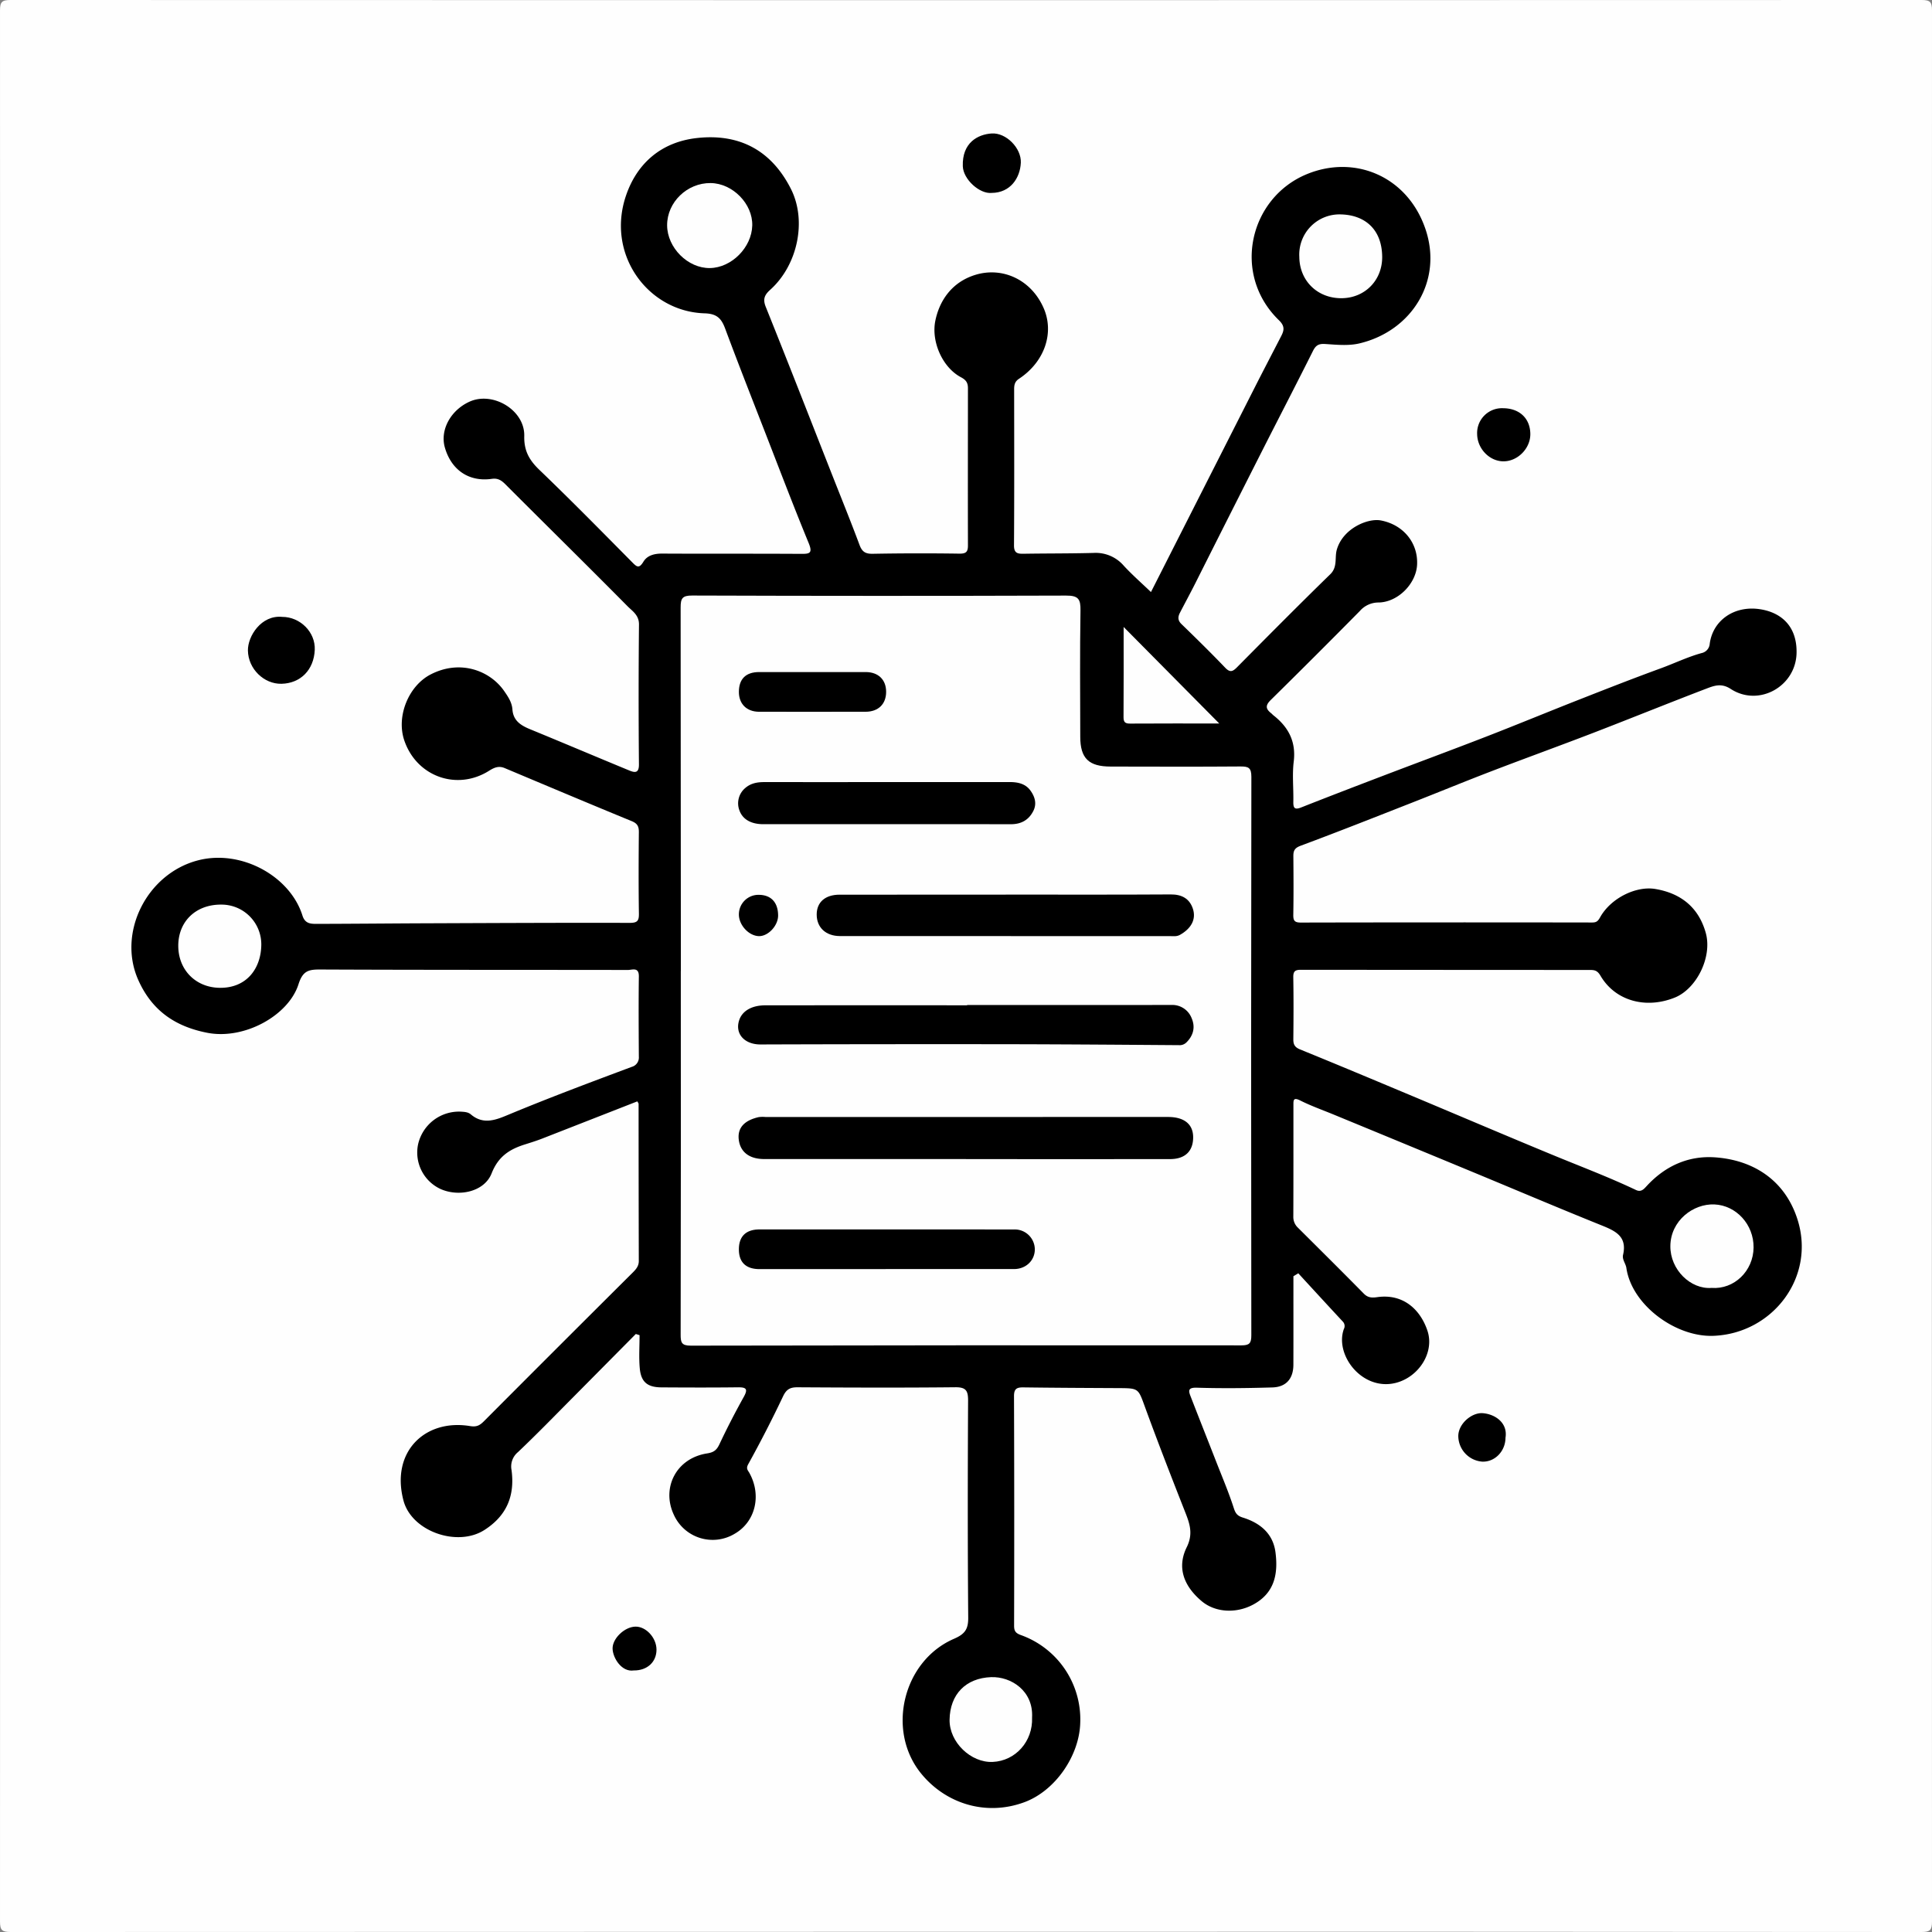 <svg id="Ebene_1" data-name="Ebene 1" xmlns="http://www.w3.org/2000/svg" viewBox="0 0 842.187 842.187"><rect x="0" y="0" width="842.187" height="842.187" fill="#808080" stroke="none"/><defs><style>.cls-1{fill:#fefefe;}</style></defs><title>logo</title><path class="cls-1" d="M400.5,722q-208,0-416.0.094c-3.749.003-4.595-.845-4.593-4.594q.153-416.5,0-833c-.001-3.749.844-4.595,4.593-4.593q416.5.153,833,0c3.749-.001,4.595.844,4.593,4.593q-.153,416.5,0,833c.001,3.749-.844,4.597-4.593,4.594Q609,721.927,400.5,722Z" transform="translate(20.093 120.093)"/><path d="M257.068,461.413q-13.632,13.76-27.267,27.517c-7.993,8.039-15.889,16.183-24.11,23.983a8.099,8.099,0,0,0-2.797,7.831c1.474,11.093-2.011,19.833-11.84,26.118-11.801,7.546-31.724.617-35.269-12.859-5.624-21.378,9.525-35.666,29.004-32.45,3.002.496,4.325-.356,6.158-2.195q32.316-32.426,64.77-64.713c1.399-1.397,2.657-2.801,2.651-5.043q-.087-34.247-.088-68.494c-0-.284-.272-.568-.546-1.103q-20.747,8.126-41.543,16.253c-2.462.957-4.993,1.742-7.514,2.538-6.658,2.101-11.561,5.204-14.472,12.614-3.126,7.957-14.1,10.388-22.194,6.828a17.515,17.515,0,0,1-9.855-19.5,18.281,18.281,0,0,1,18.788-14.239c1.509.099,3.031.184,4.232,1.206,5.635,4.792,11.331,2.21,16.825-.072,17.596-7.309,35.433-13.984,53.273-20.655a4.225,4.225,0,0,0,3.115-4.428c-.075-11.665-.149-23.333.005-34.997.056-4.238-2.869-2.82-4.802-2.823-44.664-.078-89.328-0-133.99-.201-5.146-.023-7.685.492-9.583,6.444-4.328,13.567-23.551,24.328-39.849,21.125C55.717,327.259,45.941,319.99,40.192,307.124c-9.216-20.626,3.703-46.368,25.99-52.165,18.922-4.921,40.207,6.909,45.567,24.052,1.058,3.384,3.349,3.632,5.929,3.627,15.914-.032,31.828-.19,47.742-.251,29.654-.113,59.309-.26,88.962-.183,3.364.009,4.082-.886,4.035-4.052-.177-11.83-.133-23.665-.022-35.496.023-2.485-.625-3.78-3.096-4.794-18.507-7.598-36.939-15.379-55.383-23.129-2.583-1.085-4.521-.281-6.839,1.178-14.041,8.836-31.575,2.473-36.924-13.21-3.6-10.553,1.87-23.809,11.438-28.771,12.91-6.694,25.929-1.699,32.108,7.235,1.688,2.441,3.364,4.915,3.582,7.998.35,4.953,3.718,6.998,7.81,8.677,14.409,5.913,28.746,12.003,43.147,17.937,2.327.959,4.229,1.3,4.193-2.661q-.274-30.484.02-60.972c.046-4.099-2.882-5.84-4.982-7.963-17.628-17.822-35.51-35.393-53.224-53.132-1.765-1.768-3.314-2.783-5.943-2.407-9.922,1.419-17.635-3.806-20.468-13.636-2.187-7.587,2.434-16.213,10.71-19.99,10.197-4.653,24.164,3.663,23.894,14.936-.156,6.496,2.204,10.561,6.637,14.819,13.696,13.153,27.018,26.698,40.378,40.197,2.021,2.042,3.011,2.957,4.934-.213,1.685-2.777,4.804-3.551,8.21-3.533,20.109.112,40.219-.008,60.327.123,3.822.025,5.375-.142,3.495-4.711-6.604-16.046-12.773-32.272-19.065-48.446-5.824-14.972-11.714-29.92-17.312-44.977-1.655-4.453-3.573-6.559-8.983-6.721-24.627-.738-43.022-25.572-34.276-51.304,4.817-14.175,15.483-23.439,31.045-25.123,18.549-2.008,32.367,5.478,40.832,22.16,7.033,13.86,3.003,33.199-8.973,43.977-2.437,2.193-3.367,4.018-1.979,7.466,9.726,24.177,19.185,48.462,28.73,72.712,4.077,10.358,8.272,20.672,12.159,31.101,1.105,2.964,2.574,3.886,5.72,3.83q18.871-.341,37.749-.064c2.929.044,3.787-.727,3.781-3.544-.056-22.832-.013-45.664.001-68.496.001-2.26-.634-3.579-3.041-4.849-7.989-4.216-13.019-15.407-11.188-24.559,1.654-8.271,6.783-16.764,17.382-20.05,11.774-3.65,24.381,1.928,29.858,14.487,4.697,10.772.429,23.411-10.768,30.795-1.858,1.225-2.104,2.716-2.103,4.612.02,22.665.085,45.331-.063,67.995-.023,3.478,1.608,3.7,4.263,3.657,10.157-.166,20.32-.08,30.473-.359a16.129,16.129,0,0,1,13.109,5.576c3.683,3.993,7.799,7.588,11.856,11.484Q504.326,93.234,526.988,48.561c3.778-7.439,7.647-14.832,11.464-22.252,1.289-2.505,1.518-4.325-1.036-6.801C516.707-.561,524.534-33.783,549.465-44.127c21.071-8.742,44.068.943,51.841,23.949,7.67,22.701-6.139,44.416-28.815,49.781-4.743,1.122-9.967.585-14.932.256-2.802-.186-4.082.569-5.317,3.039-7.312,14.63-14.857,29.144-22.25,43.734q-14.627,28.866-29.157,57.782c-2.139,4.231-4.404,8.399-6.578,12.612-.907,1.759-1.014,3.289.657,4.909,6.442,6.247,12.849,12.538,19.055,19.017,2.077,2.169,3.231,1.785,5.121-.121,13.492-13.616,26.983-27.235,40.711-40.611,3.26-3.177,1.85-7.164,2.827-10.645,2.602-9.265,13.471-13.874,19.173-12.806,9.865,1.848,16.33,9.821,15.834,19.338-.43,8.26-8.352,16.321-16.798,16.439a10.744,10.744,0,0,0-8.153,3.704q-19.264,19.515-38.802,38.757c-2.418,2.368-2.298,3.868.089,5.762.388.308.708.7,1.097,1.006,6.541,5.14,9.853,11.456,8.789,20.147-.703,5.747-.045,11.651-.168,17.482-.058,2.737.56,3.614,3.408,2.489,11.832-4.677,23.714-9.232,35.602-13.767,15.083-5.754,30.226-11.351,45.274-17.192,13.494-5.238,26.872-10.774,40.344-16.068,11.841-4.653,23.689-9.3,35.64-13.66,5.94-2.167,11.644-4.957,17.795-6.633a4.472,4.472,0,0,0,3.447-4.013c1.328-10.169,10.617-16.771,21.82-15.103,9.003,1.34,16.255,7.105,16.034,19.051-.269,14.623-16.452,23.691-28.714,15.709-4.075-2.652-7.258-1.399-10.59-.128-16.417,6.266-32.701,12.883-49.099,19.2-14.903,5.741-29.924,11.174-44.834,16.896-11.411,4.379-22.715,9.036-34.094,13.498-16.247,6.371-32.473,12.802-48.827,18.886-2.669.993-3.214,2.188-3.193,4.595.072,8.499.118,17-.026,25.497-.043,2.522.528,3.406,3.251,3.401q63.496-.13,126.992-.027c1.83.002,2.513-.495,3.503-2.268,4.673-8.362,15.659-13.761,24.095-12.335,11.207,1.894,18.865,8.101,21.949,19.106,2.935,10.472-3.967,24.395-13.499,28.228-12.683,5.1-25.969,1.425-32.387-9.526-1.341-2.288-2.592-2.512-4.541-2.513q-62.993-.02-125.986-.074c-2.581-.005-3.435.632-3.387,3.314.162,8.996.111,17.998.024,26.997-.022,2.291.676,3.484,2.956,4.411,15.867,6.457,31.666,13.08,47.466,19.701,20.856,8.74,41.653,17.623,62.552,26.257,12.16,5.024,24.48,9.662,36.378,15.307,2.382,1.13,3.564-.536,4.971-2.038,7.998-8.537,18.024-13.012,29.576-12.184,16.381,1.173,30.305,9.711,35.842,26.978,8.096,25.244-10.815,49.821-36.606,50.819-16.477.638-35.62-13.443-37.964-29.609-.27-1.861-1.904-3.681-1.444-5.66,1.887-8.122-3.379-10.475-9.486-12.933-18.864-7.592-37.579-15.554-56.367-23.338q-30.024-12.44-60.073-24.819c-4.951-2.045-10.031-3.833-14.804-6.233-3.082-1.55-2.96-.017-2.96,2.092.001,16.166.019,32.331-.042,48.497a6.395,6.395,0,0,0,2.009,4.865c9.603,9.563,19.227,19.105,28.735,28.762,1.782,1.81,3.569,1.834,5.825,1.514,11.408-1.617,18.814,5.482,21.877,14.572,3.224,9.569-3.818,20.262-13.754,22.792-14.526,3.698-26.759-12.053-22.661-23.468a2.789,2.789,0,0,0-.41-3.194c-6.519-6.999-12.976-14.057-19.453-21.095q-1.063.637-2.126,1.275,0,3.293-0,6.587c-.001,10.666.019,21.332-.013,31.998-.018,6.026-3.115,9.711-9.157,9.89-10.97.325-21.961.451-32.927.115-4.18-.128-3.575,1.576-2.634,4.002,3.665,9.443,7.403,18.858,11.088,28.294,2.621,6.712,5.46,13.358,7.659,20.207.766,2.387,1.623,3.391,3.951,4.116,7.529,2.345,13.169,6.959,14.221,15.184,1.197,9.364-.388,17.799-9.866,22.81-7.379,3.901-16.431,3.403-22.34-1.584-7.885-6.655-10.8-14.765-6.486-23.498,3.056-6.187,1.089-10.813-1.017-16.164-5.861-14.895-11.659-29.819-17.149-44.853-2.996-8.205-2.691-8.291-11.536-8.336-13.825-.07-27.65-.126-41.474-.312-2.831-.038-4.127.525-4.116,3.811q.174,49.998.038,99.998c-.003,2.266.523,3.287,2.968,4.162a39.048,39.048,0,0,1,25.855,38.449c-.471,14.257-10.905,29.434-24.333,34.399-16.847,6.229-34.471.6-45.15-12.659-15.067-18.706-7.774-48.944,14.469-58.575,4.764-2.063,6.234-4.181,6.192-9.242-.261-31.496-.225-62.995-.058-94.492.023-4.322-.828-5.961-5.565-5.912-22.917.235-45.839.155-68.758.014-3.237-.02-4.874.857-6.337,3.944q-7.111,15.008-15.166,29.557c-1.101,1.984-.147,2.697.465,3.793,5.467,9.791,2.651,21.45-6.5,26.623a18.569,18.569,0,0,1-26.433-8.398c-5.41-11.569.945-24.582,14.552-26.698,2.939-.457,4.168-1.477,5.368-4.029,3.275-6.97,6.823-13.824,10.565-20.557,1.864-3.354,1.287-4.266-2.483-4.221-11.132.135-22.268.099-33.401.026-6.112-.04-8.908-2.353-9.435-8.397-.414-4.756-.083-9.577-.083-14.369Z" transform="translate(20.093 120.093)"/><path d="M102.934,148.816c7.788.002,14.52,6.598,14.18,14.392-.383,8.76-6.247,14.584-14.496,14.768-7.62.17-14.513-6.467-14.64-14.507C87.879,157.26,93.786,147.898,102.934,148.816Z" transform="translate(20.093 120.093)"/><path d="M412.187-36c-5.241.544-12.377-5.893-12.576-11.613-.358-10.263,6.522-13.9,12.585-14.297,6.315-.414,12.987,6.428,12.705,12.743C424.606-42.576,420.401-36.052,412.187-36Z" transform="translate(20.093 120.093)"/><path d="M635.075,57.854c7.165.032,11.823,4.388,11.925,11.152.097,6.424-5.646,12.173-11.979,11.994-5.961-.169-11.082-5.553-11.204-11.778A10.83,10.83,0,0,1,635.075,57.854Z" transform="translate(20.093 120.093)"/><path d="M636.173,506.646c-.014,5.721-4.49,10.57-10.054,10.414a11.286,11.286,0,0,1-10.519-11.019c-.089-5.448,5.867-10.483,10.671-10.108C631.668,496.354,637.235,500.153,636.173,506.646Z" transform="translate(20.093 120.093)"/><path d="M256.171,608.078c-5.237.798-9.057-5.327-9.227-9.39-.186-4.441,5.148-9.571,9.892-9.709,4.637-.135,9.23,4.834,9.247,10.005C266.102,604.409,262.024,608.149,256.171,608.078Z" transform="translate(20.093 120.093)"/><path class="cls-1" d="M276.703,303.213q0-79.237-.096-158.474c-.011-4.03.746-5.244,5.058-5.229q81.486.284,162.973.023c5.402-.022,6.351,1.564,6.269,6.535-.303,18.325-.123,36.659-.099,54.989.013,9.427,3.665,12.996,13.276,13.008,18.83.023,37.661.115,56.49-.04,3.5-.029,4.831.496,4.824,4.497q-.2,121.73-.018,243.46c.004,3.478-.828,4.396-4.364,4.393q-119.981-.117-239.961.122c-4.076.009-4.449-1.405-4.443-4.809q.142-79.237.066-158.475Z" transform="translate(20.093 120.093)"/><path class="cls-1" d="M289.702-40.293c9.594.114,18.368,9.07,18.126,18.501-.246,9.587-9.012,18.404-18.445,18.552-9.606.15-18.63-8.863-18.667-18.647C270.678-31.927,279.433-40.415,289.702-40.293Z" transform="translate(20.093 120.093)"/><path class="cls-1" d="M546.3-8.108a17.526,17.526,0,0,1,18.207-18.517c9.784.247,17.667,5.907,17.912,18.201.21,10.496-7.581,18.336-17.852,18.326C554.126,9.893,546.381,2.256,546.3-8.108Z" transform="translate(20.093 120.093)"/><path class="cls-1" d="M725.994,441.325c-9.087.705-18.066-7.914-17.953-18.288.12-10.999,9.919-18.502,19.235-18.099,9.425.408,17.151,8.721,17.041,18.793C744.206,433.967,735.859,442.057,725.994,441.325Z" transform="translate(20.093 120.093)"/><path class="cls-1" d="M57.62,292.014c.082-10.584,7.78-17.874,18.771-17.777A17.348,17.348,0,0,1,93.802,292.217c-.291,10.081-6.514,18.452-18.137,18.295C65.167,310.371,57.538,302.635,57.62,292.014Z" transform="translate(20.093 120.093)"/><path class="cls-1" d="M429.802,628.645c.387,10.349-7.201,18.879-17.183,19.314-9.424.41-18.912-8.516-18.776-18.383.152-11.095,7.087-18.178,18.107-18.578C420.638,610.683,430.451,616.96,429.802,628.645Z" transform="translate(20.093 120.093)"/><path class="cls-1" d="M511.393,195.288c-12.979,0-25.933-.042-38.887.041-2.171.014-2.849-.656-2.835-2.836.086-12.961.043-25.923.043-39.285C483.701,167.329,497.384,181.144,511.393,195.288Z" transform="translate(20.093 120.093)"/><path d="M400.974,385.161q-43.982,0-87.964-.01c-6.656-.005-10.473-3.237-11.075-8.548-.593-5.236,2.669-8.359,8.712-9.73a13.816,13.816,0,0,1,2.992-.048q87.714-.01,175.428-.013c7.027.001,10.892,3.117,10.951,8.715.065,6.172-3.499,9.641-10.081,9.646q-42.982.031-85.965.005-1.499,0-2.999,0Z" transform="translate(20.093 120.093)"/><path d="M401.497,318q44.494,0,88.988-.011a9.021,9.021,0,0,1,8.863,5.727c1.682,3.879.825,7.523-2.238,10.573a4.186,4.186,0,0,1-3.289,1.217c-25.798-.184-51.597-.385-77.395-.416q-52.489-.063-104.977.112c-6.966.016-11.193-4.572-9.37-10.431,1.289-4.142,5.459-6.626,11.452-6.631q43.984-.036,87.968-.011Z" transform="translate(20.093 120.093)"/><path d="M418.33,269.871c23.981,0,47.962.081,71.942-.068,4.841-.03,8.179,1.855,9.623,6.218,1.551,4.688-.81,8.691-5.592,11.386-1.479.833-2.891.566-4.323.567q-71.951.028-143.902-.022c-6.175-.004-10.161-3.73-10.162-9.373-.001-5.379,3.674-8.657,9.969-8.666q36.223-.051,72.446-.014Z" transform="translate(20.093 120.093)"/><path d="M366.495,220.832q26.741-.007,53.482-.013c3.583-.004,6.947.677,9.141,3.738,1.891,2.638,2.837,5.654,1.237,8.843-2.004,3.994-5.355,5.799-9.781,5.794q-20.993-.025-41.986-.012-32.989-.005-65.978-.002c-4.604.003-8.73-1.62-10.331-5.886a8.716,8.716,0,0,1,2.591-9.96c2.379-2.021,5.166-2.502,8.144-2.501Q339.754,220.844,366.495,220.832Z" transform="translate(20.093 120.093)"/><path d="M365.988,433.132q-27.486,0-54.973 0c-5.849 0-8.94-2.874-9.016-8.388-.081-5.819,3.009-8.912,9.017-8.913q55.473-.011,110.946.016a8.752,8.752,0,0,1,9.037,8.66c.001,4.898-3.917,8.598-9.039,8.595q-27.986-.016-55.973-.004Z" transform="translate(20.093 120.093)"/><path d="M334.269,190.183c-7.824.001-15.649.024-23.473-.007-5.423-.022-8.823-3.429-8.796-8.719.028-5.617,3.068-8.586,8.824-8.589q23.223-.011,46.446-.002c5.515.004,8.932,3.347,8.914,8.656-.018,5.313-3.405,8.628-8.942,8.652C349.585,190.207,341.927,190.182,334.269,190.183Z" transform="translate(20.093 120.093)"/><path d="M301.998,278.54a8.526,8.526,0,0,1,8.697-8.562c5.323.034,8.369,3.291,8.403,8.987.027,4.487-4.428,9.206-8.506,9.01C306.22,287.764,301.987,283.117,301.998,278.54Z" transform="translate(20.093 120.093)"/></svg>